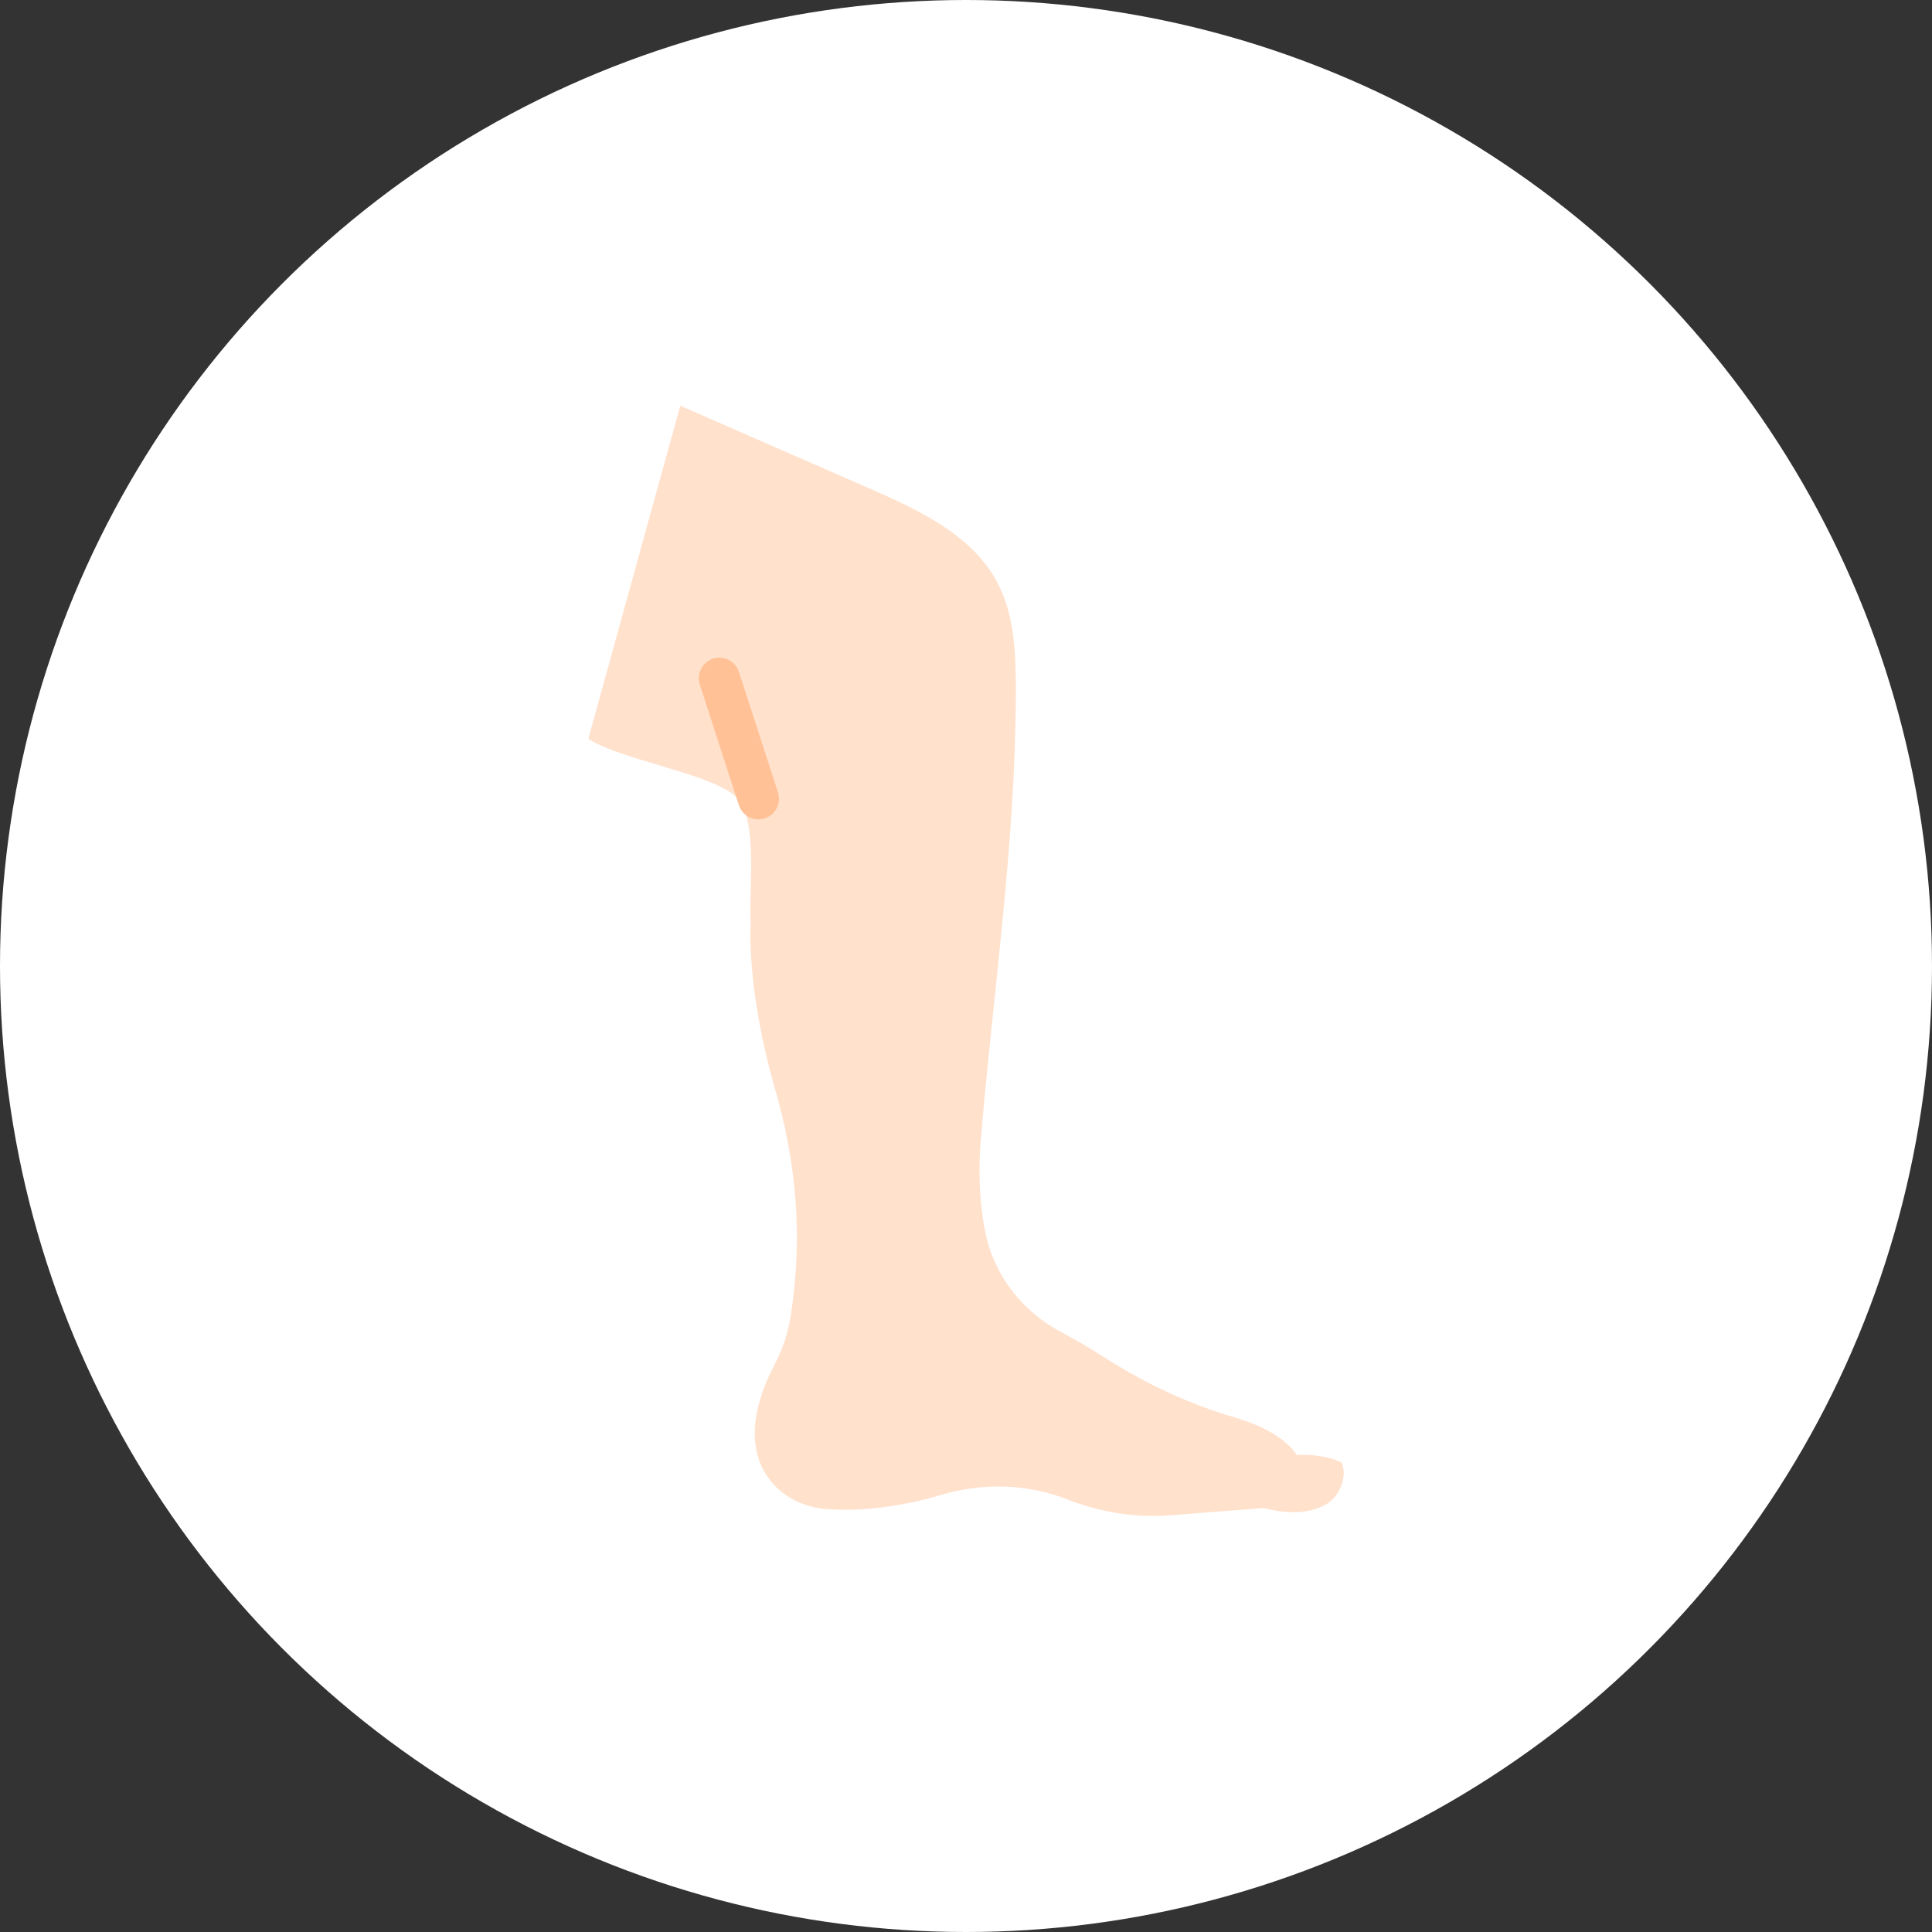 <?xml version="1.0" encoding="UTF-8"?><svg id="_レイヤー_2" xmlns="http://www.w3.org/2000/svg" viewBox="0 0 94 94"><rect x="0" y="0" width="94" height="94" fill="#333333" stroke="none"/><defs><style>.cls-1{fill:#ffe1cc;}.cls-2{fill:#fff;}.cls-3{fill:none;stroke:#ffc195;stroke-linecap:round;stroke-linejoin:round;stroke-width:2px;}</style></defs><g id="img"><g><circle class="cls-2" cx="47" cy="47" r="47"/><g><g><path class="cls-1" d="M56.942,73.724c.654-.052,1.335-.166,2.037-.361"/><path class="cls-1" d="M28.621,35.943c1.606,1.063,6.281,1.738,7.279,2.923,.984,1.166,.522,4.396,.626,5.956,0,0-.262,3.15,1.198,8.217,.733,2.545,1.118,5.182,1.038,7.83-.031,1.017-.123,2.113-.308,3.255-.133,.823-.42,1.611-.806,2.349-.706,1.35-1.694,3.975,.044,5.804,.656,.69,1.568,1.073,2.517,1.145,1.138,.086,3.087,.051,5.598-.692,2.017-.597,4.171-.543,6.131,.223,1.321,.516,3.042,.927,5.004,.772l4.555-.353c.832,.221,1.951,.353,2.903-.111,.686-.334,1.13-1.225,.931-1.962-.012-.045-.026-.09-.042-.135,0,0-.752-.434-2.206-.376,0,0-.56-1.109-3.007-1.823-2.224-.649-4.332-1.639-6.284-2.886-.668-.427-1.394-.861-2.128-1.246-1.879-.988-3.27-2.725-3.708-4.802-.241-1.14-.369-2.562-.259-4.311,.597-7.239,1.694-14.503,1.726-21.774,.008-1.91-.004-3.909-.896-5.597-1.224-2.318-3.8-3.524-6.201-4.574-3.076-1.345-6.152-2.69-9.228-4.035l-4.474,16.207Z"/></g><line class="cls-3" x1="35" y1="33" x2="36.901" y2="38.866"/></g></g></g></svg>